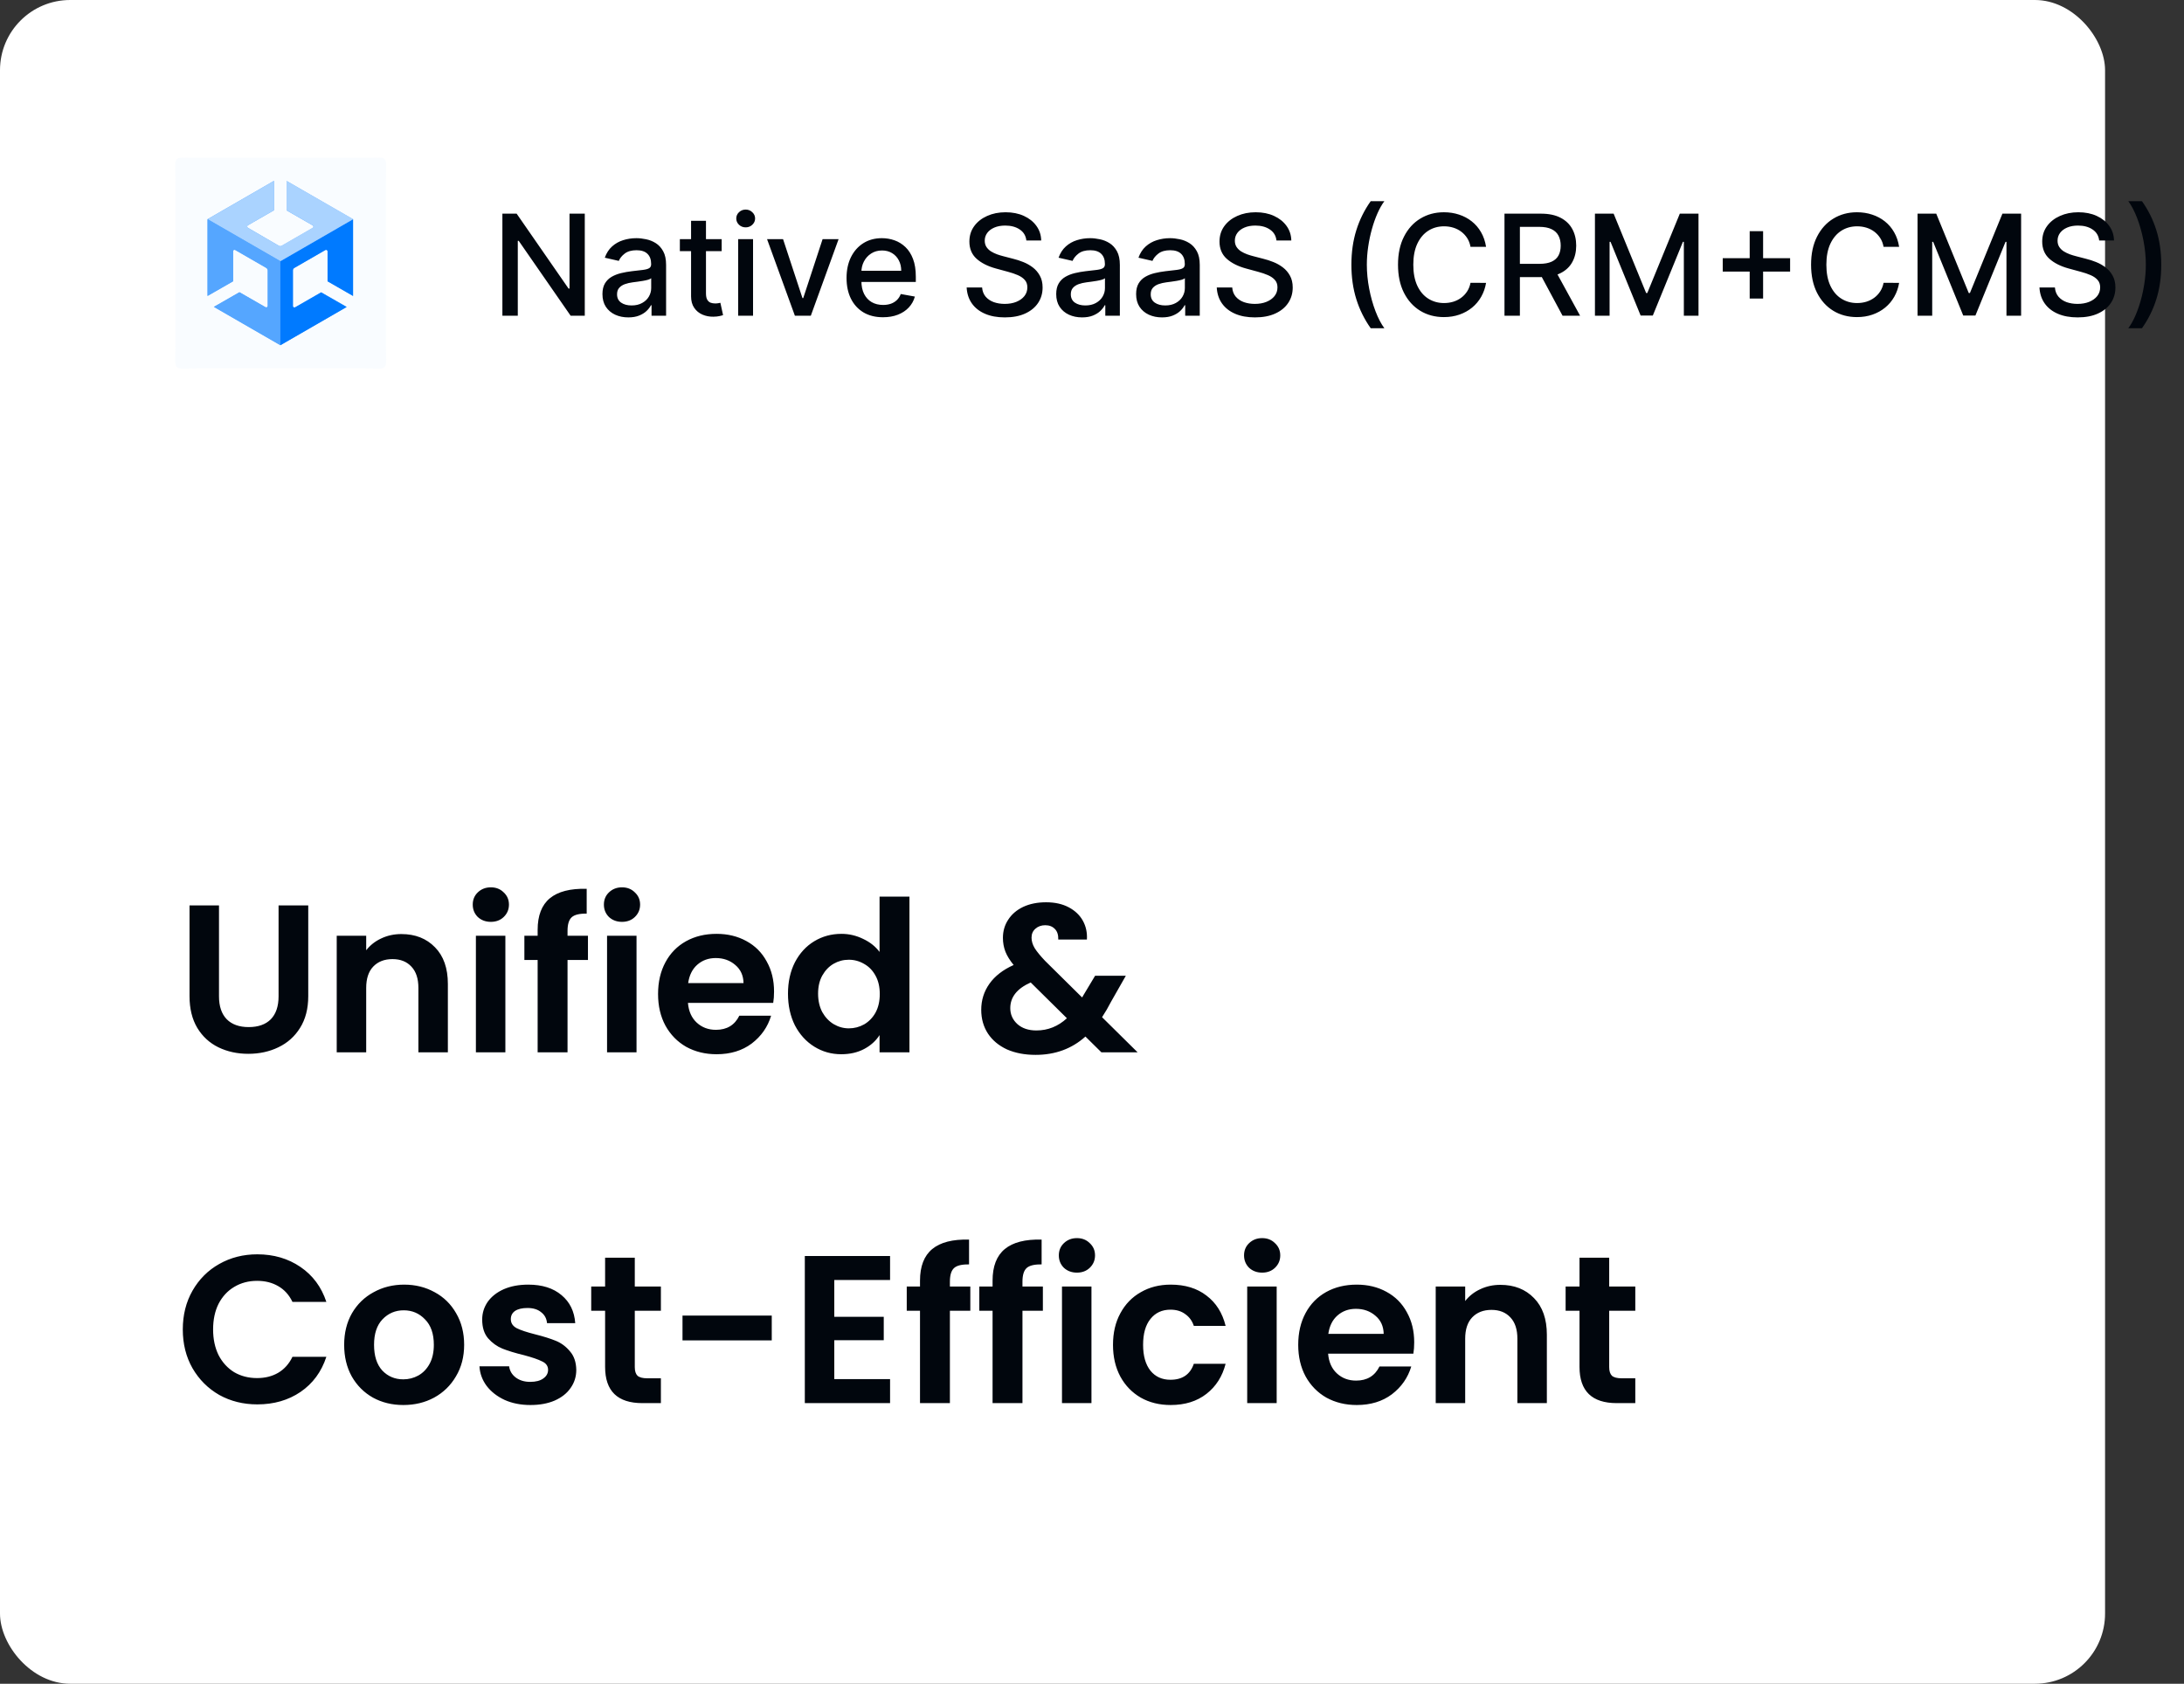 <svg width="249" height="192" viewBox="0 0 249 192" fill="none" xmlns="http://www.w3.org/2000/svg">
<rect x="0" y="0" width="249" height="192" fill="#333333" stroke="none"/>
<rect width="240" height="192" rx="8" fill="white"/>
<g clip-path="url(#clip0_7348_78737)">
<path d="M41.379 18.003H22.628C19.522 18.003 20.003 17.522 20.003 20.628V39.379C20.003 42.485 19.522 42.004 22.628 42.004H41.379C44.485 42.004 44.004 42.485 44.004 39.379V20.628C44.004 17.522 44.485 18.003 41.379 18.003Z" fill="#E5F2FF" fill-opacity="0.2"/>
<path d="M40.25 33.733V25.007L32.688 20.644V23.999L35.655 25.705C35.771 25.763 35.771 25.938 35.655 25.996L32.126 28.032C32.029 28.09 31.893 28.09 31.796 28.032L28.267 25.977C28.151 25.919 28.151 25.744 28.267 25.686L31.234 23.98V20.625L23.672 24.988V33.733L26.58 32.065V28.633C26.58 28.517 26.716 28.42 26.832 28.497L30.361 30.533C30.458 30.591 30.536 30.708 30.536 30.824V34.896C30.536 35.012 30.4 35.109 30.284 35.032L27.317 33.325L24.409 34.993L31.971 39.356L39.533 34.993L36.624 33.325L33.658 35.032C33.561 35.09 33.406 35.012 33.406 34.896V30.824C33.406 30.708 33.464 30.591 33.58 30.533L37.109 28.497C37.206 28.439 37.361 28.517 37.361 28.633V32.065L40.25 33.733Z" fill="#55A6FF"/>
<path d="M31.953 39.376L39.515 35.013L36.607 33.346L33.64 35.052C33.543 35.11 33.388 35.032 33.388 34.916V30.844C33.388 30.728 33.446 30.611 33.562 30.553L37.092 28.517C37.188 28.459 37.344 28.537 37.344 28.653V32.085L40.252 33.753V25.008L31.953 29.797V39.376Z" fill="#007AFF"/>
<path d="M32.669 20.625V23.979L35.635 25.686C35.752 25.744 35.752 25.918 35.635 25.977L32.106 28.012C32.01 28.071 31.874 28.071 31.777 28.012L28.267 25.977C28.151 25.919 28.151 25.744 28.267 25.686L31.234 23.98V20.625L23.672 24.988L31.971 29.777L40.27 24.988L32.669 20.625Z" fill="#AAD3FF"/>
<path d="M30.249 35.032L27.282 33.326L24.374 34.994L31.936 39.356V29.778L23.656 25.008V33.753L26.565 32.085V28.653C26.565 28.537 26.701 28.44 26.817 28.517L30.346 30.553C30.443 30.611 30.52 30.728 30.52 30.844V34.916C30.501 35.013 30.365 35.091 30.249 35.032Z" fill="#55A6FF"/>
<path d="M66.671 24.364V36H65.057L59.142 27.466H59.034V36H57.278V24.364H58.903L64.824 32.909H64.932V24.364H66.671ZM71.635 36.193C71.082 36.193 70.582 36.091 70.135 35.886C69.688 35.678 69.334 35.377 69.072 34.983C68.815 34.589 68.686 34.106 68.686 33.534C68.686 33.042 68.781 32.636 68.97 32.318C69.16 32 69.415 31.748 69.737 31.562C70.059 31.377 70.419 31.237 70.817 31.142C71.215 31.047 71.62 30.975 72.033 30.926C72.555 30.866 72.98 30.816 73.305 30.778C73.631 30.737 73.868 30.671 74.016 30.579C74.163 30.489 74.237 30.341 74.237 30.136V30.097C74.237 29.6 74.097 29.216 73.817 28.943C73.54 28.671 73.127 28.534 72.578 28.534C72.006 28.534 71.555 28.661 71.226 28.915C70.9 29.165 70.675 29.443 70.55 29.75L68.953 29.386C69.142 28.856 69.419 28.428 69.783 28.102C70.15 27.773 70.572 27.534 71.05 27.386C71.527 27.235 72.029 27.159 72.555 27.159C72.904 27.159 73.273 27.201 73.663 27.284C74.057 27.364 74.425 27.511 74.766 27.727C75.11 27.943 75.392 28.252 75.612 28.653C75.832 29.051 75.942 29.568 75.942 30.204V36H74.283V34.807H74.215C74.105 35.026 73.94 35.242 73.72 35.455C73.501 35.667 73.218 35.843 72.874 35.983C72.529 36.123 72.116 36.193 71.635 36.193ZM72.004 34.83C72.474 34.83 72.876 34.737 73.209 34.551C73.546 34.365 73.802 34.123 73.976 33.824C74.154 33.521 74.243 33.197 74.243 32.852V31.727C74.182 31.788 74.065 31.845 73.891 31.898C73.72 31.947 73.525 31.991 73.305 32.028C73.086 32.062 72.872 32.095 72.663 32.125C72.455 32.151 72.281 32.174 72.141 32.193C71.811 32.235 71.51 32.305 71.237 32.403C70.968 32.502 70.752 32.644 70.59 32.83C70.43 33.011 70.351 33.254 70.351 33.557C70.351 33.977 70.506 34.295 70.817 34.511C71.127 34.724 71.523 34.83 72.004 34.83ZM82.278 27.273V28.636H77.511V27.273H82.278ZM78.79 25.182H80.489V33.438C80.489 33.767 80.538 34.015 80.636 34.182C80.735 34.345 80.862 34.456 81.017 34.517C81.176 34.574 81.349 34.602 81.534 34.602C81.671 34.602 81.79 34.593 81.892 34.574C81.994 34.555 82.074 34.54 82.131 34.528L82.438 35.932C82.339 35.97 82.199 36.008 82.017 36.045C81.835 36.087 81.608 36.11 81.335 36.114C80.888 36.121 80.472 36.042 80.085 35.875C79.699 35.708 79.386 35.451 79.148 35.102C78.909 34.754 78.79 34.316 78.79 33.79V25.182ZM84.158 36V27.273H85.856V36H84.158ZM85.016 25.926C84.72 25.926 84.466 25.828 84.254 25.631C84.046 25.43 83.942 25.191 83.942 24.915C83.942 24.634 84.046 24.396 84.254 24.199C84.466 23.998 84.72 23.898 85.016 23.898C85.311 23.898 85.563 23.998 85.771 24.199C85.983 24.396 86.09 24.634 86.09 24.915C86.09 25.191 85.983 25.43 85.771 25.631C85.563 25.828 85.311 25.926 85.016 25.926ZM95.608 27.273L92.443 36H90.625L87.454 27.273H89.278L91.489 33.989H91.579L93.784 27.273H95.608ZM100.669 36.176C99.809 36.176 99.069 35.992 98.447 35.625C97.83 35.254 97.353 34.733 97.016 34.062C96.682 33.388 96.516 32.599 96.516 31.693C96.516 30.799 96.682 30.011 97.016 29.329C97.353 28.648 97.822 28.116 98.425 27.733C99.031 27.35 99.739 27.159 100.55 27.159C101.042 27.159 101.519 27.241 101.982 27.403C102.444 27.566 102.858 27.822 103.226 28.171C103.593 28.519 103.883 28.972 104.095 29.528C104.307 30.081 104.413 30.754 104.413 31.546V32.148H97.476V30.875H102.749C102.749 30.428 102.658 30.032 102.476 29.688C102.294 29.339 102.038 29.064 101.709 28.864C101.383 28.663 101 28.562 100.561 28.562C100.084 28.562 99.667 28.68 99.311 28.915C98.959 29.146 98.686 29.449 98.493 29.824C98.303 30.195 98.209 30.599 98.209 31.034V32.028C98.209 32.612 98.311 33.108 98.516 33.517C98.724 33.926 99.014 34.239 99.385 34.455C99.756 34.667 100.19 34.773 100.686 34.773C101.008 34.773 101.302 34.727 101.567 34.636C101.832 34.542 102.061 34.401 102.254 34.216C102.447 34.03 102.595 33.801 102.697 33.528L104.305 33.818C104.177 34.292 103.946 34.706 103.612 35.062C103.283 35.415 102.868 35.689 102.368 35.886C101.872 36.08 101.305 36.176 100.669 36.176ZM117.016 27.421C116.955 26.883 116.705 26.466 116.266 26.171C115.826 25.871 115.273 25.722 114.607 25.722C114.129 25.722 113.716 25.797 113.368 25.949C113.019 26.097 112.749 26.301 112.555 26.562C112.366 26.82 112.271 27.114 112.271 27.443C112.271 27.72 112.336 27.958 112.464 28.159C112.597 28.36 112.769 28.528 112.982 28.665C113.197 28.797 113.429 28.909 113.675 29C113.921 29.087 114.158 29.159 114.385 29.216L115.521 29.511C115.893 29.602 116.273 29.725 116.663 29.881C117.054 30.036 117.415 30.241 117.749 30.494C118.082 30.748 118.351 31.062 118.555 31.438C118.764 31.812 118.868 32.261 118.868 32.784C118.868 33.443 118.697 34.028 118.357 34.54C118.019 35.051 117.529 35.455 116.885 35.75C116.245 36.045 115.47 36.193 114.561 36.193C113.69 36.193 112.936 36.055 112.3 35.778C111.663 35.502 111.165 35.11 110.805 34.602C110.446 34.091 110.247 33.485 110.209 32.784H111.97C112.004 33.205 112.141 33.555 112.379 33.835C112.622 34.112 112.93 34.318 113.305 34.455C113.684 34.587 114.099 34.653 114.55 34.653C115.046 34.653 115.487 34.576 115.874 34.42C116.264 34.261 116.571 34.042 116.794 33.761C117.018 33.477 117.129 33.146 117.129 32.767C117.129 32.422 117.031 32.14 116.834 31.921C116.641 31.701 116.377 31.519 116.044 31.375C115.714 31.231 115.341 31.104 114.925 30.994L113.55 30.619C112.618 30.366 111.879 29.992 111.334 29.5C110.792 29.008 110.521 28.356 110.521 27.546C110.521 26.875 110.703 26.29 111.067 25.79C111.43 25.29 111.923 24.901 112.544 24.625C113.165 24.345 113.866 24.204 114.646 24.204C115.434 24.204 116.129 24.343 116.732 24.619C117.338 24.896 117.815 25.276 118.163 25.761C118.512 26.242 118.694 26.796 118.709 27.421H117.016ZM123.369 36.193C122.816 36.193 122.316 36.091 121.869 35.886C121.422 35.678 121.068 35.377 120.807 34.983C120.549 34.589 120.42 34.106 120.42 33.534C120.42 33.042 120.515 32.636 120.705 32.318C120.894 32 121.15 31.748 121.472 31.562C121.794 31.377 122.153 31.237 122.551 31.142C122.949 31.047 123.354 30.975 123.767 30.926C124.29 30.866 124.714 30.816 125.04 30.778C125.366 30.737 125.602 30.671 125.75 30.579C125.898 30.489 125.972 30.341 125.972 30.136V30.097C125.972 29.6 125.831 29.216 125.551 28.943C125.275 28.671 124.862 28.534 124.312 28.534C123.741 28.534 123.29 28.661 122.96 28.915C122.634 29.165 122.409 29.443 122.284 29.75L120.688 29.386C120.877 28.856 121.153 28.428 121.517 28.102C121.884 27.773 122.307 27.534 122.784 27.386C123.261 27.235 123.763 27.159 124.29 27.159C124.638 27.159 125.008 27.201 125.398 27.284C125.792 27.364 126.159 27.511 126.5 27.727C126.845 27.943 127.127 28.252 127.347 28.653C127.566 29.051 127.676 29.568 127.676 30.204V36H126.017V34.807H125.949C125.839 35.026 125.674 35.242 125.455 35.455C125.235 35.667 124.953 35.843 124.608 35.983C124.263 36.123 123.85 36.193 123.369 36.193ZM123.739 34.83C124.208 34.83 124.61 34.737 124.943 34.551C125.28 34.365 125.536 34.123 125.71 33.824C125.888 33.521 125.977 33.197 125.977 32.852V31.727C125.917 31.788 125.799 31.845 125.625 31.898C125.455 31.947 125.259 31.991 125.04 32.028C124.82 32.062 124.606 32.095 124.398 32.125C124.189 32.151 124.015 32.174 123.875 32.193C123.545 32.235 123.244 32.305 122.972 32.403C122.703 32.502 122.487 32.644 122.324 32.83C122.165 33.011 122.085 33.254 122.085 33.557C122.085 33.977 122.241 34.295 122.551 34.511C122.862 34.724 123.258 34.83 123.739 34.83ZM132.479 36.193C131.926 36.193 131.426 36.091 130.979 35.886C130.532 35.678 130.178 35.377 129.916 34.983C129.659 34.589 129.53 34.106 129.53 33.534C129.53 33.042 129.625 32.636 129.814 32.318C130.003 32 130.259 31.748 130.581 31.562C130.903 31.377 131.263 31.237 131.661 31.142C132.058 31.047 132.464 30.975 132.876 30.926C133.399 30.866 133.823 30.816 134.149 30.778C134.475 30.737 134.712 30.671 134.859 30.579C135.007 30.489 135.081 30.341 135.081 30.136V30.097C135.081 29.6 134.941 29.216 134.661 28.943C134.384 28.671 133.971 28.534 133.422 28.534C132.85 28.534 132.399 28.661 132.07 28.915C131.744 29.165 131.518 29.443 131.393 29.75L129.797 29.386C129.986 28.856 130.263 28.428 130.626 28.102C130.994 27.773 131.416 27.534 131.893 27.386C132.371 27.235 132.873 27.159 133.399 27.159C133.748 27.159 134.117 27.201 134.507 27.284C134.901 27.364 135.268 27.511 135.609 27.727C135.954 27.943 136.236 28.252 136.456 28.653C136.676 29.051 136.786 29.568 136.786 30.204V36H135.126V34.807H135.058C134.948 35.026 134.784 35.242 134.564 35.455C134.344 35.667 134.062 35.843 133.717 35.983C133.373 36.123 132.96 36.193 132.479 36.193ZM132.848 34.83C133.318 34.83 133.719 34.737 134.053 34.551C134.39 34.365 134.645 34.123 134.82 33.824C134.998 33.521 135.087 33.197 135.087 32.852V31.727C135.026 31.788 134.909 31.845 134.734 31.898C134.564 31.947 134.369 31.991 134.149 32.028C133.929 32.062 133.715 32.095 133.507 32.125C133.299 32.151 133.125 32.174 132.984 32.193C132.655 32.235 132.354 32.305 132.081 32.403C131.812 32.502 131.596 32.644 131.433 32.83C131.274 33.011 131.195 33.254 131.195 33.557C131.195 33.977 131.35 34.295 131.661 34.511C131.971 34.724 132.367 34.83 132.848 34.83ZM145.531 27.421C145.471 26.883 145.221 26.466 144.781 26.171C144.342 25.871 143.789 25.722 143.122 25.722C142.645 25.722 142.232 25.797 141.884 25.949C141.535 26.097 141.264 26.301 141.071 26.562C140.882 26.82 140.787 27.114 140.787 27.443C140.787 27.72 140.851 27.958 140.98 28.159C141.113 28.36 141.285 28.528 141.497 28.665C141.713 28.797 141.944 28.909 142.19 29C142.437 29.087 142.673 29.159 142.901 29.216L144.037 29.511C144.408 29.602 144.789 29.725 145.179 29.881C145.569 30.036 145.931 30.241 146.264 30.494C146.598 30.748 146.866 31.062 147.071 31.438C147.279 31.812 147.384 32.261 147.384 32.784C147.384 33.443 147.213 34.028 146.872 34.54C146.535 35.051 146.045 35.455 145.401 35.75C144.76 36.045 143.986 36.193 143.077 36.193C142.205 36.193 141.452 36.055 140.815 35.778C140.179 35.502 139.681 35.11 139.321 34.602C138.961 34.091 138.762 33.485 138.724 32.784H140.486C140.52 33.205 140.656 33.555 140.895 33.835C141.137 34.112 141.446 34.318 141.821 34.455C142.2 34.587 142.615 34.653 143.065 34.653C143.562 34.653 144.003 34.576 144.389 34.42C144.779 34.261 145.086 34.042 145.31 33.761C145.533 33.477 145.645 33.146 145.645 32.767C145.645 32.422 145.546 32.14 145.349 31.921C145.156 31.701 144.893 31.519 144.56 31.375C144.23 31.231 143.857 31.104 143.44 30.994L142.065 30.619C141.134 30.366 140.395 29.992 139.849 29.5C139.308 29.008 139.037 28.356 139.037 27.546C139.037 26.875 139.219 26.29 139.582 25.79C139.946 25.29 140.438 24.901 141.06 24.625C141.681 24.345 142.382 24.204 143.162 24.204C143.95 24.204 144.645 24.343 145.247 24.619C145.853 24.896 146.33 25.276 146.679 25.761C147.027 26.242 147.209 26.796 147.224 27.421H145.531ZM154.074 30.182C154.074 28.758 154.261 27.447 154.636 26.25C155.011 25.053 155.559 23.949 156.278 22.938H157.835C157.555 23.312 157.294 23.773 157.051 24.318C156.809 24.864 156.597 25.462 156.415 26.114C156.233 26.761 156.091 27.434 155.989 28.131C155.886 28.824 155.835 29.508 155.835 30.182C155.835 31.083 155.924 31.996 156.102 32.92C156.28 33.845 156.521 34.703 156.824 35.494C157.127 36.286 157.464 36.932 157.835 37.432H156.278C155.559 36.42 155.011 35.316 154.636 34.119C154.261 32.922 154.074 31.61 154.074 30.182ZM169.428 28.148H167.655C167.587 27.769 167.46 27.436 167.274 27.148C167.089 26.86 166.861 26.616 166.592 26.415C166.323 26.214 166.022 26.062 165.689 25.96C165.359 25.858 165.009 25.807 164.638 25.807C163.967 25.807 163.367 25.975 162.837 26.312C162.31 26.65 161.893 27.144 161.587 27.796C161.284 28.447 161.132 29.242 161.132 30.182C161.132 31.129 161.284 31.928 161.587 32.58C161.893 33.231 162.312 33.724 162.842 34.057C163.373 34.39 163.969 34.557 164.632 34.557C165 34.557 165.348 34.508 165.678 34.409C166.011 34.307 166.312 34.157 166.581 33.96C166.85 33.763 167.077 33.523 167.263 33.239C167.452 32.951 167.583 32.621 167.655 32.25L169.428 32.256C169.333 32.828 169.149 33.354 168.876 33.835C168.607 34.312 168.261 34.725 167.837 35.074C167.416 35.419 166.935 35.686 166.393 35.875C165.852 36.064 165.261 36.159 164.621 36.159C163.613 36.159 162.715 35.92 161.928 35.443C161.14 34.962 160.518 34.275 160.064 33.381C159.613 32.487 159.388 31.421 159.388 30.182C159.388 28.939 159.615 27.873 160.07 26.983C160.524 26.089 161.145 25.403 161.933 24.926C162.721 24.445 163.617 24.204 164.621 24.204C165.238 24.204 165.814 24.294 166.348 24.472C166.886 24.646 167.369 24.903 167.797 25.244C168.225 25.581 168.579 25.994 168.859 26.483C169.14 26.968 169.329 27.523 169.428 28.148ZM171.528 36V24.364H175.676C176.578 24.364 177.326 24.519 177.92 24.829C178.519 25.14 178.966 25.57 179.261 26.119C179.557 26.665 179.705 27.296 179.705 28.011C179.705 28.724 179.555 29.35 179.256 29.892C178.96 30.43 178.513 30.849 177.915 31.148C177.32 31.447 176.572 31.597 175.67 31.597H172.528V30.085H175.511C176.08 30.085 176.542 30.004 176.898 29.841C177.258 29.678 177.521 29.441 177.688 29.131C177.854 28.82 177.938 28.447 177.938 28.011C177.938 27.572 177.852 27.191 177.682 26.869C177.515 26.547 177.252 26.301 176.892 26.131C176.536 25.956 176.068 25.869 175.489 25.869H173.284V36H171.528ZM177.273 30.75L180.148 36H178.148L175.33 30.75H177.273ZM181.841 24.364H183.972L187.676 33.409H187.812L191.517 24.364H193.648V36H191.977V27.579H191.869L188.438 35.983H187.051L183.619 27.574H183.511V36H181.841V24.364ZM199.484 34.045V26.364H201.013V34.045H199.484ZM196.411 30.966V29.443H204.092V30.966H196.411ZM216.521 28.148H214.749C214.68 27.769 214.554 27.436 214.368 27.148C214.182 26.86 213.955 26.616 213.686 26.415C213.417 26.214 213.116 26.062 212.783 25.96C212.453 25.858 212.103 25.807 211.732 25.807C211.061 25.807 210.461 25.975 209.93 26.312C209.404 26.65 208.987 27.144 208.68 27.796C208.377 28.447 208.226 29.242 208.226 30.182C208.226 31.129 208.377 31.928 208.68 32.58C208.987 33.231 209.406 33.724 209.936 34.057C210.466 34.39 211.063 34.557 211.726 34.557C212.093 34.557 212.442 34.508 212.771 34.409C213.105 34.307 213.406 34.157 213.675 33.96C213.944 33.763 214.171 33.523 214.357 33.239C214.546 32.951 214.677 32.621 214.749 32.25L216.521 32.256C216.427 32.828 216.243 33.354 215.97 33.835C215.701 34.312 215.355 34.725 214.93 35.074C214.51 35.419 214.029 35.686 213.487 35.875C212.946 36.064 212.355 36.159 211.714 36.159C210.707 36.159 209.809 35.92 209.021 35.443C208.233 34.962 207.612 34.275 207.158 33.381C206.707 32.487 206.482 31.421 206.482 30.182C206.482 28.939 206.709 27.873 207.163 26.983C207.618 26.089 208.239 25.403 209.027 24.926C209.815 24.445 210.711 24.204 211.714 24.204C212.332 24.204 212.908 24.294 213.442 24.472C213.98 24.646 214.463 24.903 214.891 25.244C215.319 25.581 215.673 25.994 215.953 26.483C216.233 26.968 216.423 27.523 216.521 28.148ZM218.622 24.364H220.753L224.457 33.409H224.594L228.298 24.364H230.429V36H228.759V27.579H228.651L225.219 35.983H223.832L220.401 27.574H220.293V36H218.622V24.364ZM239.328 27.421C239.268 26.883 239.018 26.466 238.578 26.171C238.139 25.871 237.586 25.722 236.919 25.722C236.442 25.722 236.029 25.797 235.68 25.949C235.332 26.097 235.061 26.301 234.868 26.562C234.679 26.82 234.584 27.114 234.584 27.443C234.584 27.72 234.648 27.958 234.777 28.159C234.91 28.36 235.082 28.528 235.294 28.665C235.51 28.797 235.741 28.909 235.987 29C236.233 29.087 236.47 29.159 236.697 29.216L237.834 29.511C238.205 29.602 238.586 29.725 238.976 29.881C239.366 30.036 239.728 30.241 240.061 30.494C240.394 30.748 240.663 31.062 240.868 31.438C241.076 31.812 241.18 32.261 241.18 32.784C241.18 33.443 241.01 34.028 240.669 34.54C240.332 35.051 239.841 35.455 239.197 35.75C238.557 36.045 237.783 36.193 236.874 36.193C236.002 36.193 235.249 36.055 234.612 35.778C233.976 35.502 233.478 35.11 233.118 34.602C232.758 34.091 232.559 33.485 232.521 32.784H234.283C234.317 33.205 234.453 33.555 234.692 33.835C234.934 34.112 235.243 34.318 235.618 34.455C235.997 34.587 236.411 34.653 236.862 34.653C237.358 34.653 237.8 34.576 238.186 34.42C238.576 34.261 238.883 34.042 239.107 33.761C239.33 33.477 239.442 33.146 239.442 32.767C239.442 32.422 239.343 32.14 239.146 31.921C238.953 31.701 238.69 31.519 238.357 31.375C238.027 31.231 237.654 31.104 237.237 30.994L235.862 30.619C234.93 30.366 234.192 29.992 233.646 29.5C233.105 29.008 232.834 28.356 232.834 27.546C232.834 26.875 233.016 26.29 233.379 25.79C233.743 25.29 234.235 24.901 234.857 24.625C235.478 24.345 236.179 24.204 236.959 24.204C237.747 24.204 238.442 24.343 239.044 24.619C239.65 24.896 240.127 25.276 240.476 25.761C240.824 26.242 241.006 26.796 241.021 27.421H239.328ZM246.409 30.182C246.409 31.61 246.222 32.922 245.847 34.119C245.472 35.316 244.924 36.42 244.205 37.432H242.648C242.928 37.057 243.189 36.597 243.432 36.051C243.674 35.506 243.886 34.909 244.068 34.261C244.25 33.61 244.392 32.936 244.494 32.239C244.597 31.542 244.648 30.856 244.648 30.182C244.648 29.284 244.559 28.373 244.381 27.449C244.203 26.525 243.962 25.667 243.659 24.875C243.356 24.083 243.019 23.438 242.648 22.938H244.205C244.924 23.949 245.472 25.053 245.847 26.25C246.222 27.447 246.409 28.758 246.409 30.182Z" fill="#01060D"/>
</g>
<path d="M24.968 103.248V113.616C24.968 114.752 25.264 115.624 25.856 116.232C26.448 116.824 27.28 117.12 28.352 117.12C29.44 117.12 30.28 116.824 30.872 116.232C31.464 115.624 31.76 114.752 31.76 113.616V103.248H35.144V113.592C35.144 115.016 34.832 116.224 34.208 117.216C33.6 118.192 32.776 118.928 31.736 119.424C30.712 119.92 29.568 120.168 28.304 120.168C27.056 120.168 25.92 119.92 24.896 119.424C23.888 118.928 23.088 118.192 22.496 117.216C21.904 116.224 21.608 115.016 21.608 113.592V103.248H24.968ZM45.758 106.512C47.342 106.512 48.622 107.016 49.598 108.024C50.574 109.016 51.062 110.408 51.062 112.2V120H47.702V112.656C47.702 111.6 47.438 110.792 46.91 110.232C46.382 109.656 45.662 109.368 44.75 109.368C43.822 109.368 43.086 109.656 42.542 110.232C42.014 110.792 41.75 111.6 41.75 112.656V120H38.39V106.704H41.75V108.36C42.198 107.784 42.766 107.336 43.454 107.016C44.158 106.68 44.926 106.512 45.758 106.512ZM55.962 105.12C55.37 105.12 54.874 104.936 54.474 104.568C54.09 104.184 53.898 103.712 53.898 103.152C53.898 102.592 54.09 102.128 54.474 101.76C54.874 101.376 55.37 101.184 55.962 101.184C56.554 101.184 57.042 101.376 57.426 101.76C57.826 102.128 58.026 102.592 58.026 103.152C58.026 103.712 57.826 104.184 57.426 104.568C57.042 104.936 56.554 105.12 55.962 105.12ZM57.618 106.704V120H54.258V106.704H57.618ZM67.033 109.464H64.705V120H61.297V109.464H59.785V106.704H61.297V106.032C61.297 104.4 61.761 103.2 62.689 102.432C63.617 101.664 65.017 101.304 66.889 101.352V104.184C66.073 104.168 65.505 104.304 65.185 104.592C64.865 104.88 64.705 105.4 64.705 106.152V106.704H67.033V109.464ZM70.915 105.12C70.323 105.12 69.827 104.936 69.427 104.568C69.043 104.184 68.851 103.712 68.851 103.152C68.851 102.592 69.043 102.128 69.427 101.76C69.827 101.376 70.323 101.184 70.915 101.184C71.507 101.184 71.995 101.376 72.379 101.76C72.779 102.128 72.979 102.592 72.979 103.152C72.979 103.712 72.779 104.184 72.379 104.568C71.995 104.936 71.507 105.12 70.915 105.12ZM72.571 106.704V120H69.211V106.704H72.571ZM88.25 113.064C88.25 113.544 88.218 113.976 88.154 114.36H78.434C78.514 115.32 78.85 116.072 79.442 116.616C80.034 117.16 80.762 117.432 81.626 117.432C82.874 117.432 83.762 116.896 84.29 115.824H87.914C87.53 117.104 86.794 118.16 85.706 118.992C84.618 119.808 83.282 120.216 81.698 120.216C80.418 120.216 79.266 119.936 78.242 119.376C77.234 118.8 76.442 117.992 75.866 116.952C75.306 115.912 75.026 114.712 75.026 113.352C75.026 111.976 75.306 110.768 75.866 109.728C76.426 108.688 77.21 107.888 78.218 107.328C79.226 106.768 80.386 106.488 81.698 106.488C82.962 106.488 84.09 106.76 85.082 107.304C86.09 107.848 86.866 108.624 87.41 109.632C87.97 110.624 88.25 111.768 88.25 113.064ZM84.77 112.104C84.754 111.24 84.442 110.552 83.834 110.04C83.226 109.512 82.482 109.248 81.602 109.248C80.77 109.248 80.066 109.504 79.49 110.016C78.93 110.512 78.586 111.208 78.458 112.104H84.77ZM89.839 113.304C89.839 111.96 90.103 110.768 90.631 109.728C91.175 108.688 91.911 107.888 92.839 107.328C93.767 106.768 94.799 106.488 95.935 106.488C96.799 106.488 97.623 106.68 98.407 107.064C99.191 107.432 99.815 107.928 100.279 108.552V102.24H103.687V120H100.279V118.032C99.863 118.688 99.279 119.216 98.527 119.616C97.775 120.016 96.903 120.216 95.911 120.216C94.791 120.216 93.767 119.928 92.839 119.352C91.911 118.776 91.175 117.968 90.631 116.928C90.103 115.872 89.839 114.664 89.839 113.304ZM100.303 113.352C100.303 112.536 100.143 111.84 99.823 111.264C99.503 110.672 99.071 110.224 98.527 109.92C97.983 109.6 97.399 109.44 96.775 109.44C96.151 109.44 95.575 109.592 95.047 109.896C94.519 110.2 94.087 110.648 93.751 111.24C93.431 111.816 93.271 112.504 93.271 113.304C93.271 114.104 93.431 114.808 93.751 115.416C94.087 116.008 94.519 116.464 95.047 116.784C95.591 117.104 96.167 117.264 96.775 117.264C97.399 117.264 97.983 117.112 98.527 116.808C99.071 116.488 99.503 116.04 99.823 115.464C100.143 114.872 100.303 114.168 100.303 113.352ZM125.575 120L123.751 118.2C122.199 119.592 120.303 120.288 118.063 120.288C116.831 120.288 115.743 120.08 114.799 119.664C113.871 119.232 113.151 118.632 112.639 117.864C112.127 117.08 111.871 116.176 111.871 115.152C111.871 114.048 112.183 113.056 112.807 112.176C113.431 111.296 114.351 110.584 115.567 110.04C115.135 109.512 114.823 109.008 114.631 108.528C114.439 108.032 114.343 107.504 114.343 106.944C114.343 106.176 114.543 105.488 114.943 104.88C115.343 104.256 115.911 103.768 116.647 103.416C117.399 103.064 118.271 102.888 119.263 102.888C120.271 102.888 121.135 103.08 121.855 103.464C122.575 103.848 123.111 104.36 123.463 105C123.815 105.64 123.967 106.352 123.919 107.136H120.655C120.671 106.608 120.543 106.208 120.271 105.936C119.999 105.648 119.631 105.504 119.167 105.504C118.719 105.504 118.343 105.64 118.039 105.912C117.751 106.168 117.607 106.504 117.607 106.92C117.607 107.32 117.727 107.72 117.967 108.12C118.207 108.504 118.599 108.984 119.143 109.56L123.367 113.736C123.399 113.704 123.423 113.672 123.439 113.64C123.455 113.608 123.471 113.576 123.487 113.544L124.855 111.264H128.359L126.679 114.216C126.359 114.84 126.015 115.432 125.647 115.992L129.703 120H125.575ZM118.159 117.504C119.471 117.504 120.631 117.04 121.639 116.112L117.511 112.032C115.959 112.72 115.183 113.696 115.183 114.96C115.183 115.68 115.455 116.288 115.999 116.784C116.543 117.264 117.263 117.504 118.159 117.504ZM20.84 151.6C20.84 149.952 21.208 148.48 21.944 147.184C22.696 145.872 23.712 144.856 24.992 144.136C26.288 143.4 27.736 143.032 29.336 143.032C31.208 143.032 32.848 143.512 34.256 144.472C35.664 145.432 36.648 146.76 37.208 148.456H33.344C32.96 147.656 32.416 147.056 31.712 146.656C31.024 146.256 30.224 146.056 29.312 146.056C28.336 146.056 27.464 146.288 26.696 146.752C25.944 147.2 25.352 147.84 24.92 148.672C24.504 149.504 24.296 150.48 24.296 151.6C24.296 152.704 24.504 153.68 24.92 154.528C25.352 155.36 25.944 156.008 26.696 156.472C27.464 156.92 28.336 157.144 29.312 157.144C30.224 157.144 31.024 156.944 31.712 156.544C32.416 156.128 32.96 155.52 33.344 154.72H37.208C36.648 156.432 35.664 157.768 34.256 158.728C32.864 159.672 31.224 160.144 29.336 160.144C27.736 160.144 26.288 159.784 24.992 159.064C23.712 158.328 22.696 157.312 21.944 156.016C21.208 154.72 20.84 153.248 20.84 151.6ZM45.982 160.216C44.702 160.216 43.55 159.936 42.526 159.376C41.502 158.8 40.694 157.992 40.102 156.952C39.526 155.912 39.238 154.712 39.238 153.352C39.238 151.992 39.534 150.792 40.126 149.752C40.734 148.712 41.558 147.912 42.598 147.352C43.638 146.776 44.798 146.488 46.078 146.488C47.358 146.488 48.518 146.776 49.558 147.352C50.598 147.912 51.414 148.712 52.006 149.752C52.614 150.792 52.918 151.992 52.918 153.352C52.918 154.712 52.606 155.912 51.982 156.952C51.374 157.992 50.542 158.8 49.486 159.376C48.446 159.936 47.278 160.216 45.982 160.216ZM45.982 157.288C46.59 157.288 47.158 157.144 47.686 156.856C48.23 156.552 48.662 156.104 48.982 155.512C49.302 154.92 49.462 154.2 49.462 153.352C49.462 152.088 49.126 151.12 48.454 150.448C47.798 149.76 46.99 149.416 46.03 149.416C45.07 149.416 44.262 149.76 43.606 150.448C42.966 151.12 42.646 152.088 42.646 153.352C42.646 154.616 42.958 155.592 43.582 156.28C44.222 156.952 45.022 157.288 45.982 157.288ZM60.471 160.216C59.383 160.216 58.407 160.024 57.543 159.64C56.679 159.24 55.991 158.704 55.479 158.032C54.983 157.36 54.711 156.616 54.663 155.8H58.047C58.111 156.312 58.359 156.736 58.791 157.072C59.239 157.408 59.791 157.576 60.447 157.576C61.087 157.576 61.583 157.448 61.935 157.192C62.303 156.936 62.487 156.608 62.487 156.208C62.487 155.776 62.263 155.456 61.815 155.248C61.383 155.024 60.687 154.784 59.727 154.528C58.735 154.288 57.919 154.04 57.279 153.784C56.655 153.528 56.111 153.136 55.647 152.608C55.199 152.08 54.975 151.368 54.975 150.472C54.975 149.736 55.183 149.064 55.599 148.456C56.031 147.848 56.639 147.368 57.423 147.016C58.223 146.664 59.159 146.488 60.231 146.488C61.815 146.488 63.079 146.888 64.023 147.688C64.967 148.472 65.487 149.536 65.583 150.88H62.367C62.319 150.352 62.095 149.936 61.695 149.632C61.311 149.312 60.791 149.152 60.135 149.152C59.527 149.152 59.055 149.264 58.719 149.488C58.399 149.712 58.239 150.024 58.239 150.424C58.239 150.872 58.463 151.216 58.911 151.456C59.359 151.68 60.055 151.912 60.999 152.152C61.959 152.392 62.751 152.64 63.375 152.896C63.999 153.152 64.535 153.552 64.983 154.096C65.447 154.624 65.687 155.328 65.703 156.208C65.703 156.976 65.487 157.664 65.055 158.272C64.639 158.88 64.031 159.36 63.231 159.712C62.447 160.048 61.527 160.216 60.471 160.216ZM72.373 149.464V155.896C72.373 156.344 72.477 156.672 72.685 156.88C72.909 157.072 73.277 157.168 73.789 157.168H75.349V160H73.237C70.405 160 68.989 158.624 68.989 155.872V149.464H67.405V146.704H68.989V143.416H72.373V146.704H75.349V149.464H72.373ZM87.989 150.016V152.848H77.813V150.016H87.989ZM95.118 145.96V150.16H100.758V152.824H95.118V157.264H101.478V160H91.758V143.224H101.478V145.96H95.118ZM110.627 149.464H108.299V160H104.891V149.464H103.379V146.704H104.891V146.032C104.891 144.4 105.355 143.2 106.283 142.432C107.211 141.664 108.611 141.304 110.483 141.352V144.184C109.667 144.168 109.099 144.304 108.779 144.592C108.459 144.88 108.299 145.4 108.299 146.152V146.704H110.627V149.464ZM118.9 149.464H116.572V160H113.164V149.464H111.652V146.704H113.164V146.032C113.164 144.4 113.628 143.2 114.556 142.432C115.484 141.664 116.884 141.304 118.756 141.352V144.184C117.94 144.168 117.372 144.304 117.052 144.592C116.732 144.88 116.572 145.4 116.572 146.152V146.704H118.9V149.464ZM122.782 145.12C122.19 145.12 121.694 144.936 121.294 144.568C120.91 144.184 120.718 143.712 120.718 143.152C120.718 142.592 120.91 142.128 121.294 141.76C121.694 141.376 122.19 141.184 122.782 141.184C123.374 141.184 123.862 141.376 124.246 141.76C124.646 142.128 124.846 142.592 124.846 143.152C124.846 143.712 124.646 144.184 124.246 144.568C123.862 144.936 123.374 145.12 122.782 145.12ZM124.438 146.704V160H121.078V146.704H124.438ZM126.894 153.352C126.894 151.976 127.174 150.776 127.734 149.752C128.294 148.712 129.07 147.912 130.062 147.352C131.054 146.776 132.19 146.488 133.47 146.488C135.118 146.488 136.478 146.904 137.55 147.736C138.638 148.552 139.366 149.704 139.734 151.192H136.11C135.918 150.616 135.59 150.168 135.126 149.848C134.678 149.512 134.118 149.344 133.446 149.344C132.486 149.344 131.726 149.696 131.166 150.4C130.606 151.088 130.326 152.072 130.326 153.352C130.326 154.616 130.606 155.6 131.166 156.304C131.726 156.992 132.486 157.336 133.446 157.336C134.806 157.336 135.694 156.728 136.11 155.512H139.734C139.366 156.952 138.638 158.096 137.55 158.944C136.462 159.792 135.102 160.216 133.47 160.216C132.19 160.216 131.054 159.936 130.062 159.376C129.07 158.8 128.294 158 127.734 156.976C127.174 155.936 126.894 154.728 126.894 153.352ZM143.899 145.12C143.307 145.12 142.811 144.936 142.411 144.568C142.027 144.184 141.835 143.712 141.835 143.152C141.835 142.592 142.027 142.128 142.411 141.76C142.811 141.376 143.307 141.184 143.899 141.184C144.491 141.184 144.979 141.376 145.363 141.76C145.763 142.128 145.963 142.592 145.963 143.152C145.963 143.712 145.763 144.184 145.363 144.568C144.979 144.936 144.491 145.12 143.899 145.12ZM145.555 146.704V160H142.195V146.704H145.555ZM161.235 153.064C161.235 153.544 161.203 153.976 161.139 154.36H151.419C151.499 155.32 151.835 156.072 152.427 156.616C153.019 157.16 153.747 157.432 154.611 157.432C155.859 157.432 156.747 156.896 157.275 155.824H160.899C160.515 157.104 159.779 158.16 158.691 158.992C157.603 159.808 156.267 160.216 154.683 160.216C153.403 160.216 152.251 159.936 151.227 159.376C150.219 158.8 149.427 157.992 148.851 156.952C148.291 155.912 148.011 154.712 148.011 153.352C148.011 151.976 148.291 150.768 148.851 149.728C149.411 148.688 150.195 147.888 151.203 147.328C152.211 146.768 153.371 146.488 154.683 146.488C155.947 146.488 157.075 146.76 158.067 147.304C159.075 147.848 159.851 148.624 160.395 149.632C160.955 150.624 161.235 151.768 161.235 153.064ZM157.755 152.104C157.739 151.24 157.427 150.552 156.819 150.04C156.211 149.512 155.467 149.248 154.587 149.248C153.755 149.248 153.051 149.504 152.475 150.016C151.915 150.512 151.571 151.208 151.443 152.104H157.755ZM171.055 146.512C172.639 146.512 173.919 147.016 174.895 148.024C175.871 149.016 176.359 150.408 176.359 152.2V160H172.999V152.656C172.999 151.6 172.735 150.792 172.207 150.232C171.679 149.656 170.959 149.368 170.047 149.368C169.119 149.368 168.383 149.656 167.839 150.232C167.311 150.792 167.047 151.6 167.047 152.656V160H163.687V146.704H167.047V148.36C167.495 147.784 168.063 147.336 168.751 147.016C169.455 146.68 170.223 146.512 171.055 146.512ZM183.466 149.464V155.896C183.466 156.344 183.57 156.672 183.778 156.88C184.002 157.072 184.37 157.168 184.882 157.168H186.442V160H184.33C181.498 160 180.082 158.624 180.082 155.872V149.464H178.498V146.704H180.082V143.416H183.466V146.704H186.442V149.464H183.466Z" fill="#01060D"/>
<defs>
<clipPath id="clip0_7348_78737">
<rect width="229" height="28" fill="white" transform="translate(20 16)"/>
</clipPath>
</defs>
</svg>

